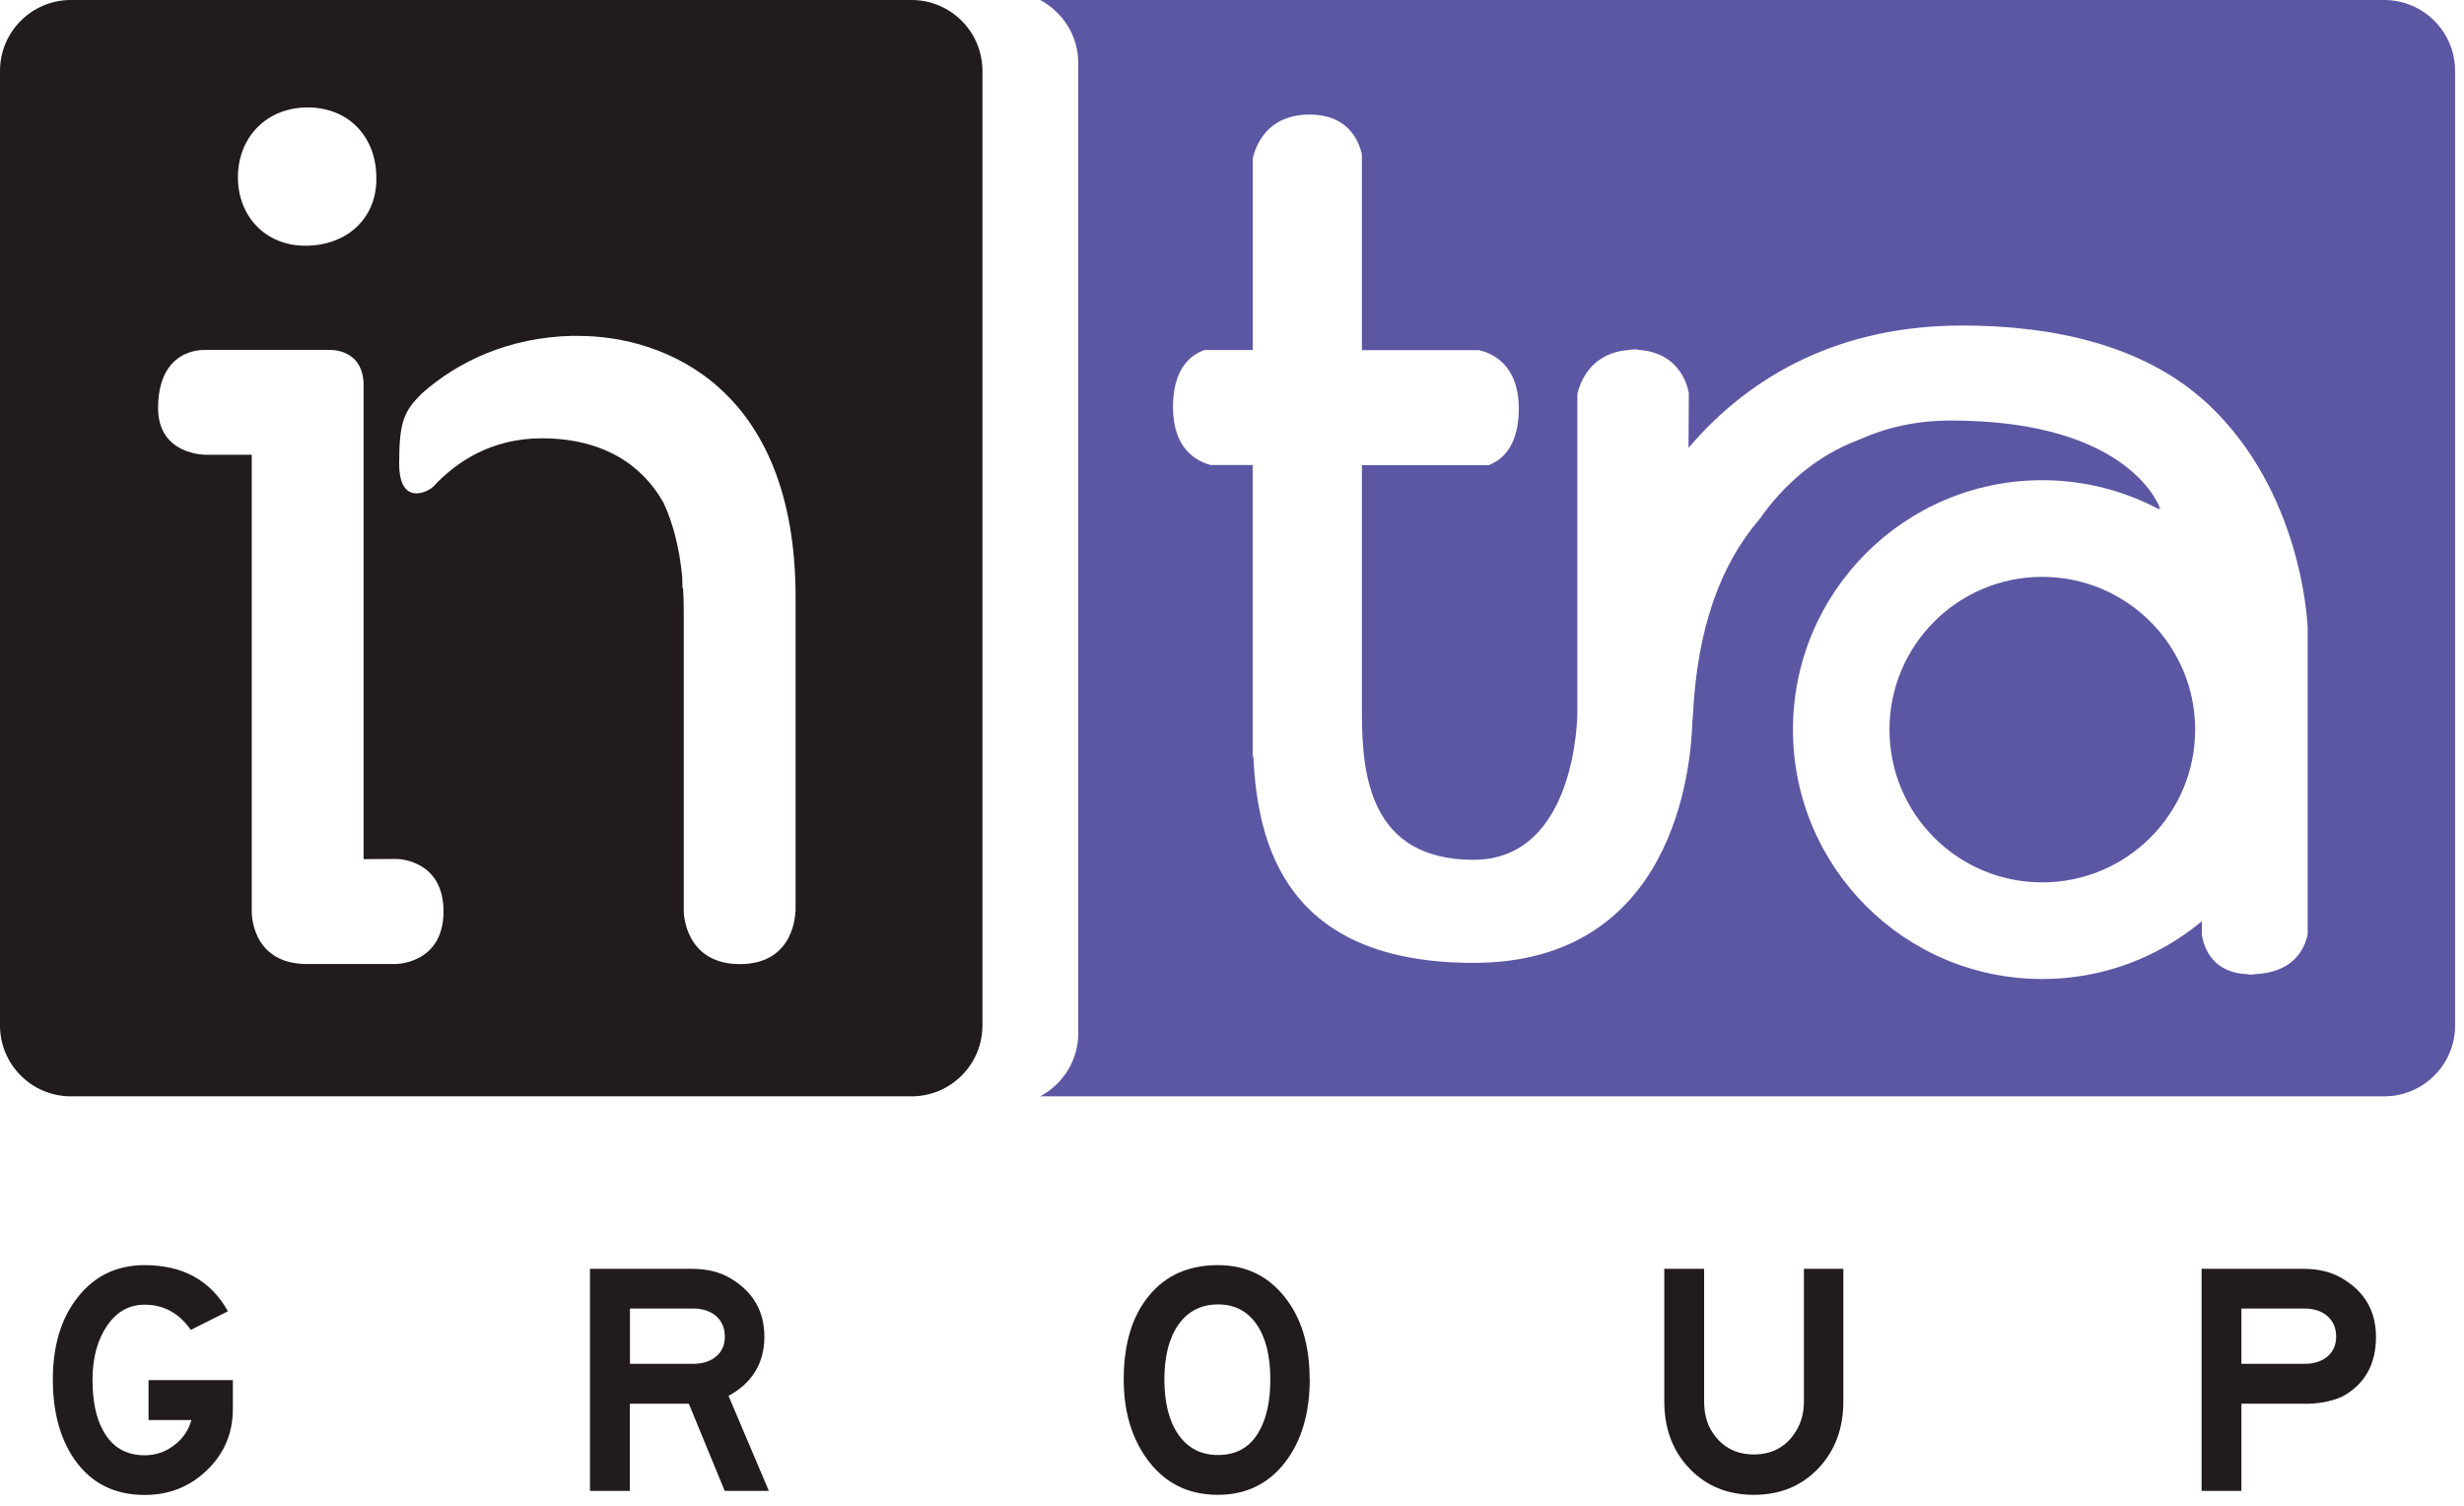 <svg width="180" height="110" viewBox="0 0 180 110" fill="none" xmlns="http://www.w3.org/2000/svg">
<g clip-path="url(#clip0_488_2661)">
<path d="M10.86 100.82H17.01V102.93C17.01 104.69 16.39 106.17 15.13 107.39C13.88 108.6 12.36 109.21 10.57 109.21C8.34 109.21 6.62 108.33 5.41 106.57C4.38 105.06 3.86 103.12 3.86 100.78C3.86 98.29 4.47 96.28 5.7 94.74C6.93 93.19 8.55 92.42 10.57 92.42C13.36 92.42 15.39 93.54 16.65 95.79L13.94 97.15C13.08 95.93 11.96 95.31 10.57 95.31C9.44 95.31 8.52 95.82 7.82 96.85C7.12 97.88 6.76 99.19 6.76 100.79C6.76 102.39 7.02 103.58 7.54 104.52C8.19 105.71 9.19 106.31 10.57 106.31C11.36 106.31 12.08 106.07 12.72 105.58C13.37 105.09 13.78 104.48 13.98 103.74H10.85V100.83L10.86 100.82Z" fill="#211B1D"/>
<path d="M52.95 97.65C52.95 97.02 52.74 96.52 52.32 96.15C51.9 95.78 51.33 95.59 50.62 95.59H46.02V99.63H50.62C51.33 99.63 51.89 99.45 52.32 99.09C52.74 98.73 52.95 98.25 52.95 97.65ZM56.19 108.91H52.94L50.32 102.54H46.01V108.91H43.1V92.69H50.56C51.62 92.69 52.55 92.91 53.34 93.37C55 94.34 55.84 95.77 55.84 97.66C55.84 99.55 54.97 101.02 53.22 101.97L56.17 108.92L56.19 108.91Z" fill="#211B1D"/>
<path d="M92.8 100.77C92.8 99.06 92.47 97.72 91.8 96.75C91.13 95.78 90.19 95.29 88.98 95.29C87.77 95.29 86.79 95.78 86.1 96.75C85.41 97.72 85.06 99.06 85.06 100.77C85.06 102.48 85.41 103.85 86.1 104.82C86.79 105.8 87.75 106.29 88.98 106.29C90.37 106.29 91.39 105.68 92.03 104.47C92.55 103.51 92.8 102.28 92.8 100.76M95.68 100.72C95.68 103.26 95.07 105.3 93.85 106.86C92.63 108.42 91 109.2 88.97 109.2C86.74 109.2 85 108.3 83.74 106.51C82.64 104.96 82.09 103.04 82.09 100.77C82.09 98.19 82.7 96.15 83.93 94.66C85.16 93.16 86.84 92.42 88.97 92.42C90.97 92.42 92.59 93.18 93.82 94.71C95.06 96.24 95.67 98.24 95.67 100.73" fill="#211B1D"/>
<path d="M134.66 102.37C134.66 104.36 134.05 105.99 132.82 107.28C131.59 108.56 130.03 109.2 128.12 109.2C126.21 109.2 124.65 108.56 123.42 107.28C122.19 105.99 121.58 104.36 121.58 102.37V92.69H124.49V102.37C124.49 103.19 124.66 103.9 125 104.48C125.71 105.66 126.75 106.25 128.12 106.25C129.49 106.25 130.55 105.66 131.24 104.48C131.59 103.9 131.78 103.19 131.78 102.37V92.69H134.66V102.37Z" fill="#211B1D"/>
<path d="M170.66 97.65C170.66 97.02 170.45 96.52 170.03 96.15C169.61 95.78 169.04 95.59 168.34 95.59H163.74V99.63H168.34C169.05 99.63 169.61 99.45 170.03 99.09C170.45 98.73 170.66 98.25 170.66 97.65ZM168.39 102.54H163.74V108.91H160.83V92.69H168.29C169.35 92.69 170.28 92.91 171.07 93.37C172.74 94.34 173.57 95.77 173.57 97.66C173.57 99.69 172.74 101.15 171.07 102.04C170.28 102.38 169.39 102.55 168.38 102.55" fill="#211B1D"/>
<path d="M66.59 0C69.45 0 71.769 2.32 71.769 5.18V74.91C71.769 77.77 69.45 80.09 66.59 80.09H5.18C2.32 80.09 8.25157e-05 77.77 0 74.91V5.18C0 2.32 2.32 0 5.18 0H66.59ZM41.81 24.535C37.179 24.642 33.465 26.396 30.82 28.74C29.51 30.04 29.16 30.8 29.16 33.87C29.16 36.94 31.2 35.99 31.65 35.55C33.31 33.76 35.87 32.02 39.58 32.02C44.22 32.02 47.001 34.1 48.48 36.74C49.21 38.32 49.65 40.17 49.84 42.16C49.84 42.85 49.86 43.08 49.9 42.96C49.93 43.49 49.95 44.02 49.95 44.57V66.59C49.95 66.59 49.98 70.43 54.05 70.43C58.12 70.43 58.1 66.59 58.1 66.59H58.12V43.64C58.12 28.25 48.48 24.54 42.27 24.54L41.81 24.535ZM14.94 25.561C13.501 25.581 11.63 26.41 11.55 29.63V29.93C11.629 33.232 14.975 33.22 15.01 33.22H18.39V66.58C18.389 66.591 18.306 70.28 22.2 70.42H28.92C28.92 70.42 32.4 70.42 32.4 66.58C32.4 62.98 29.38 62.76 29 62.75L26.56 62.76V28.14C26.559 25.76 24.65 25.57 24.13 25.561H14.94ZM22.48 7.85C19.421 7.85 17.38 10.08 17.38 12.95C17.38 15.82 19.42 17.95 22.29 17.95L22.601 17.943C25.666 17.81 27.577 15.643 27.49 12.95C27.49 10.08 25.54 7.85 22.48 7.85Z" fill="#211B1D"/>
<path d="M174.17 0C177.03 0 179.349 2.32 179.35 5.18V74.91C179.35 77.77 177.03 80.09 174.17 80.09H75.99C77.64 79.2 78.769 77.48 78.769 75.481V4.61C78.769 2.61 77.64 0.89 75.99 0H174.17ZM95.66 8.37C92.561 8.37 91.73 10.649 91.519 11.56V25.57H87.99C86.81 25.98 85.69 27.11 85.69 29.75C85.69 32.82 87.44 33.71 88.45 33.97H91.51V55.23L91.56 55.27C91.86 61.66 93.9 70.34 107.64 70.34C122.269 70.34 123.54 56.161 123.63 52.69C123.64 52.56 123.65 52.44 123.67 52.31C123.97 45.83 125.74 41.18 128.51 37.96C130.27 35.46 132.62 33.32 135.83 32.11C137.73 31.26 139.93 30.72 142.51 30.72C155.8 30.72 157.82 37.2 157.82 37.2L157.66 37.07C157.7 37.13 157.73 37.181 157.77 37.23C155.21 35.861 152.29 35.08 149.19 35.08C139.14 35.08 130.98 43.24 130.979 53.3C130.979 63.36 139.14 71.519 149.19 71.519C153.62 71.519 157.69 69.93 160.85 67.3V68.29C161.03 69.39 161.73 71.07 164.19 71.17C164.27 71.17 164.321 71.2 164.4 71.2C164.51 71.2 164.591 71.18 164.69 71.17C167.48 71.05 168.35 69.4 168.58 68.25V45.87C168.56 45.47 168.179 35.92 161.229 29.45L160.807 29.087C156.477 25.309 150.227 23.78 143.34 23.78C134.47 23.78 127.89 27.37 123.35 32.72L123.37 28.68C123.18 27.75 122.44 25.791 119.82 25.57C119.67 25.56 119.55 25.52 119.39 25.52C119.23 25.52 119.1 25.56 118.95 25.57C116.14 25.8 115.4 28.01 115.229 28.8V52.08C115.229 52.114 115.218 62.81 107.64 62.81C100.05 62.809 99.49 56.55 99.49 52.08V33.98H108.75C109.89 33.55 110.95 32.41 110.95 29.85C110.95 26.64 109.02 25.8 108.04 25.58H99.49V11.29C99.26 10.25 98.47 8.37 95.66 8.37ZM149.19 42.14C155.35 42.14 160.36 47.14 160.36 53.3C160.36 59.46 155.36 64.46 149.19 64.46C143.03 64.46 138.03 59.47 138.03 53.3C138.03 47.13 143.03 42.14 149.19 42.14Z" fill="#5B57A3"/>
</g>
<defs>
<clipPath id="clip0_488_2661">
<rect width="179.35" height="109.2" fill="white"/>
</clipPath>
</defs>
</svg>
